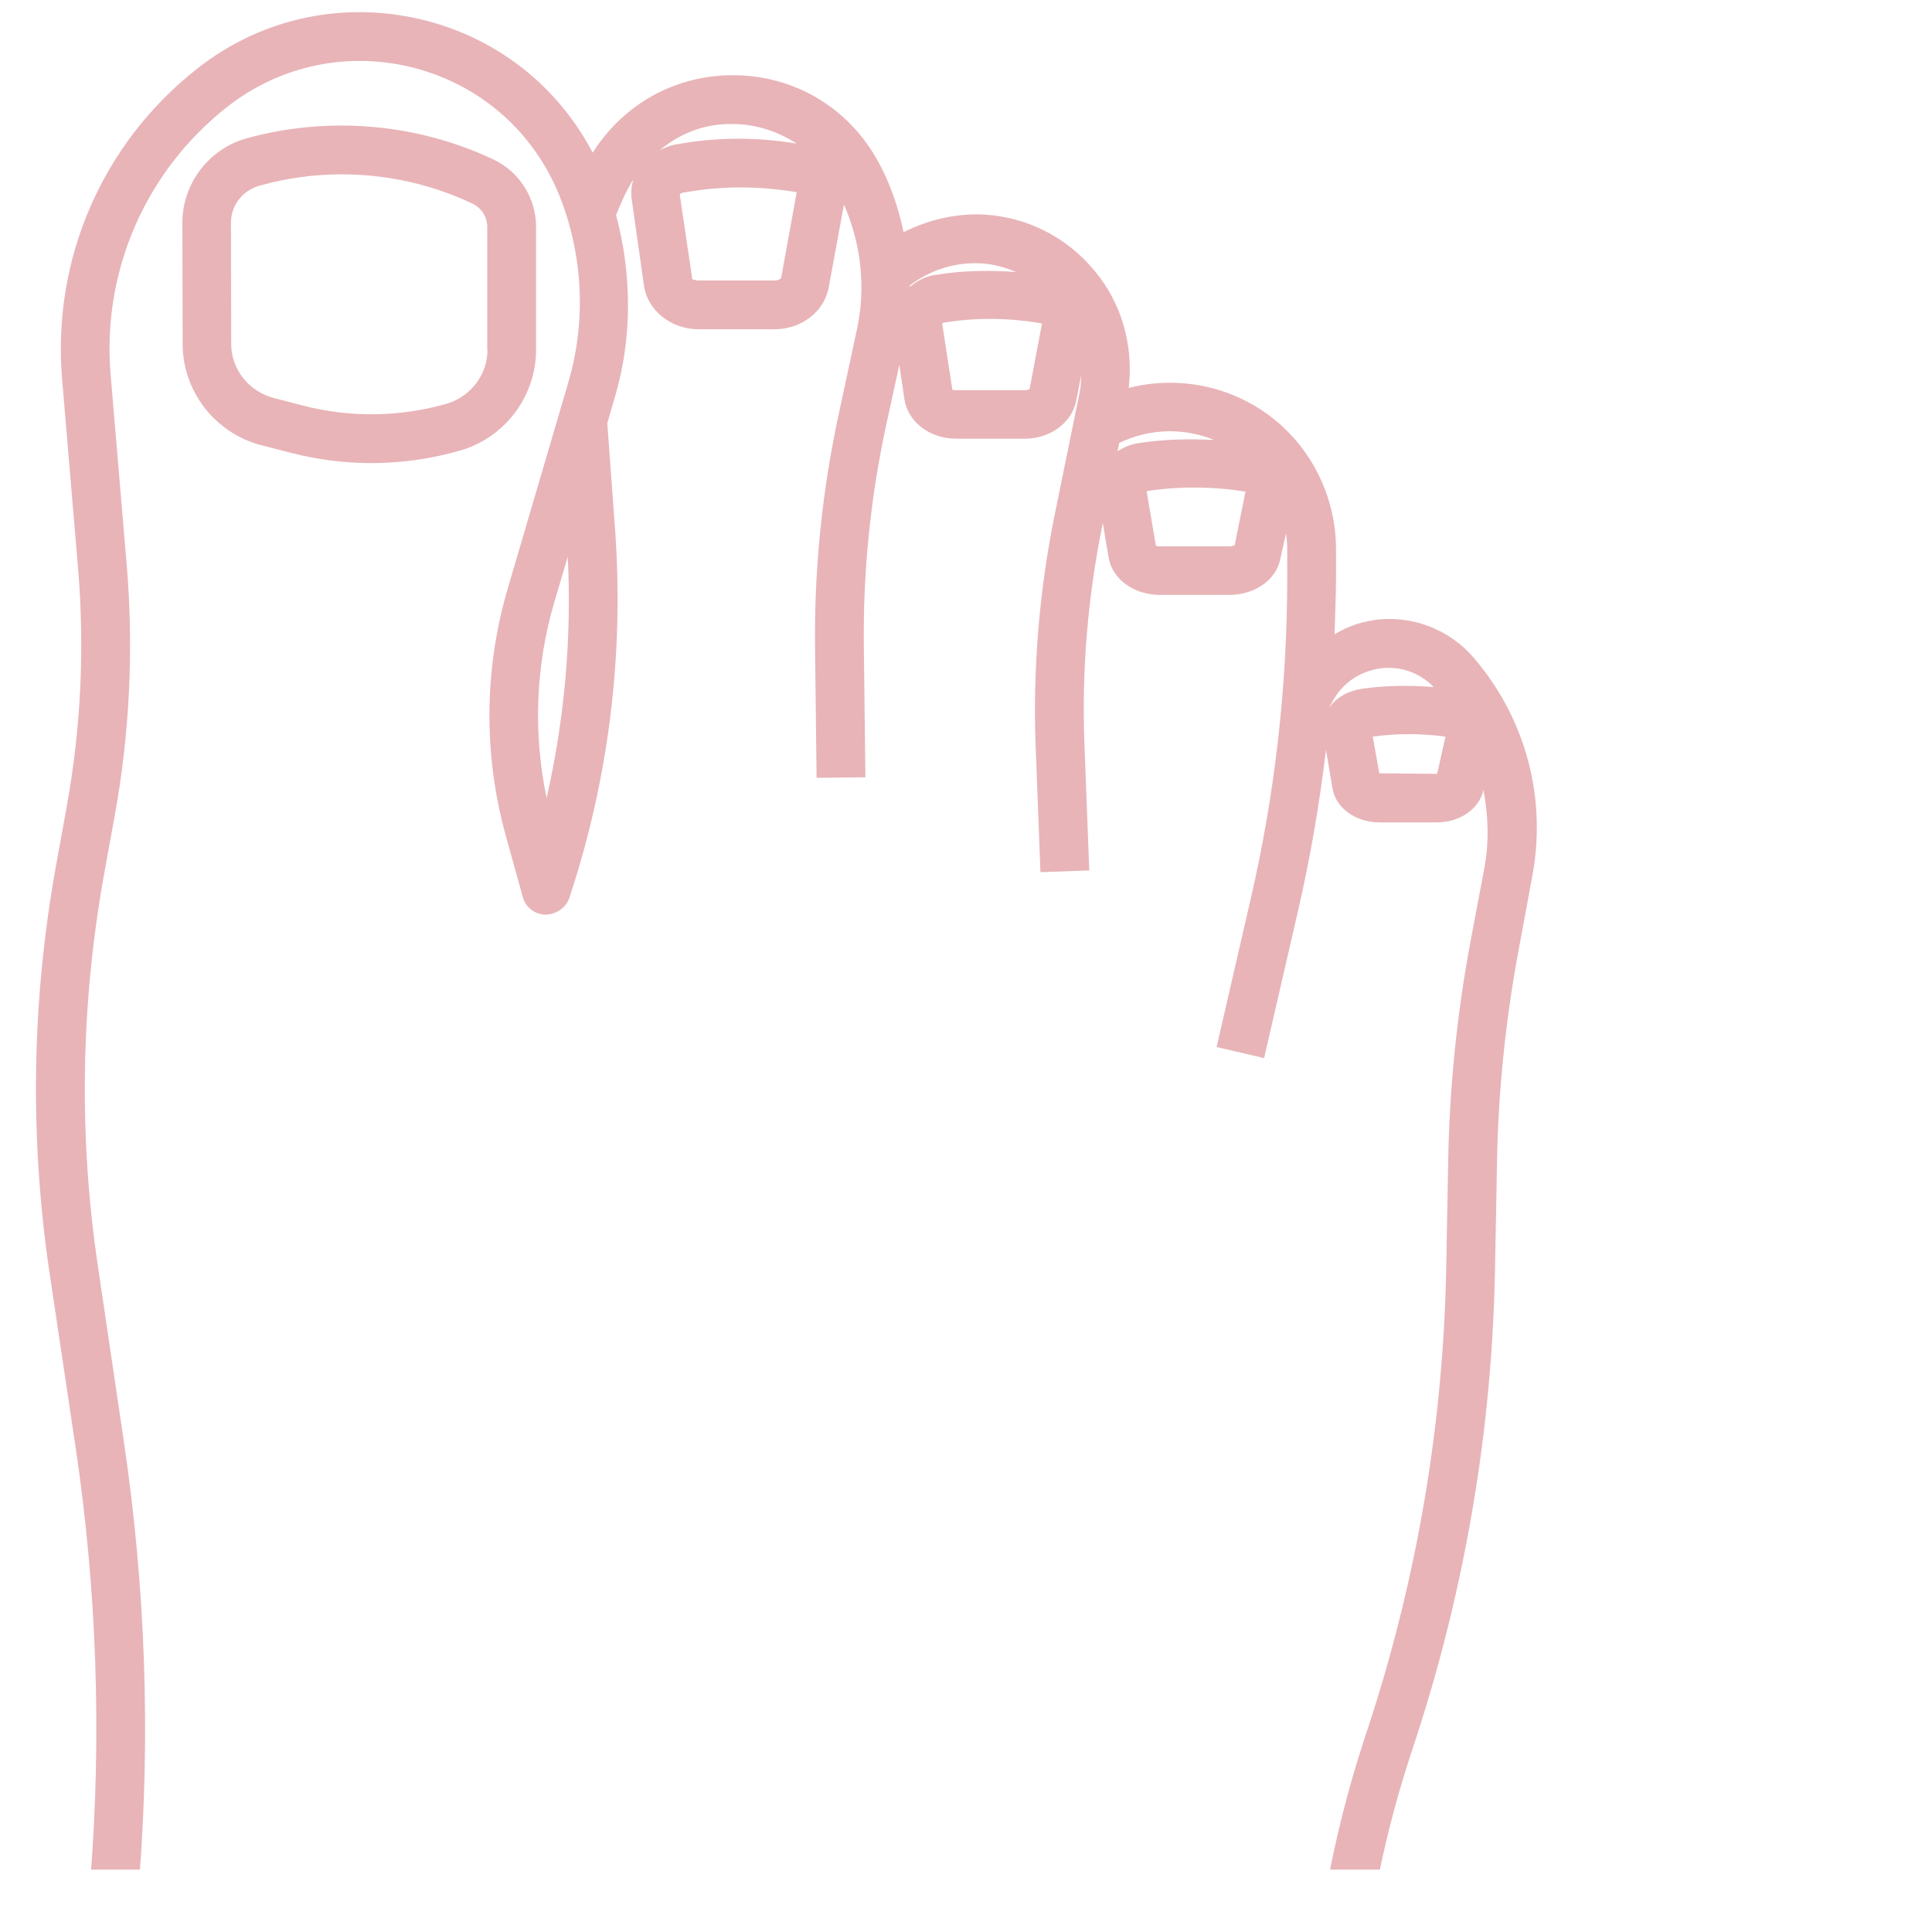 <svg version="1.0" preserveAspectRatio="xMidYMid meet" height="40" viewBox="0 0 30 30" zoomAndPan="magnify" width="40" xmlns:xlink="http://www.w3.org/1999/xlink" xmlns="http://www.w3.org/2000/svg"><defs><clipPath id="916f676afb"><path clip-rule="nonzero" d="M 0.484 0 L 24 0 L 24 29.031 L 0.484 29.031 Z M 0.484 0"></path></clipPath><clipPath id="0ffd439377"><path clip-rule="nonzero" d="M 0.484 0 L 1 0 L 1 29.031 L 0.484 29.031 Z M 0.484 0"></path></clipPath></defs><g clip-path="url(#916f676afb)"><path fill-rule="nonzero" fill-opacity="1" d="M 21.324 9.633 C 21.105 9.66 20.906 9.742 20.723 9.848 C 20.73 9.555 20.746 9.266 20.746 8.973 L 20.746 8.523 C 20.746 7.969 20.562 7.418 20.23 6.973 C 19.59 6.117 18.516 5.773 17.527 6.023 C 17.602 5.367 17.422 4.707 16.988 4.195 C 16.562 3.684 15.957 3.375 15.293 3.332 C 14.852 3.309 14.418 3.41 14.031 3.605 C 13.945 3.207 13.816 2.82 13.609 2.461 C 13.148 1.656 12.32 1.172 11.395 1.168 L 11.375 1.168 C 10.484 1.168 9.68 1.617 9.203 2.371 C 8.676 1.363 7.762 0.625 6.645 0.328 C 5.387 -0.004 4.082 0.262 3.062 1.066 C 1.59 2.223 0.805 4.027 0.965 5.895 L 1.211 8.809 C 1.316 10.051 1.258 11.305 1.035 12.531 L 0.871 13.434 C 0.492 15.531 0.457 17.66 0.77 19.77 L 1.18 22.516 C 1.504 24.707 1.578 26.941 1.406 29.148 L 1.199 31.801 L 1.953 31.859 L 2.16 29.207 C 2.34 26.941 2.258 24.652 1.926 22.402 L 1.52 19.66 C 1.219 17.633 1.254 15.586 1.617 13.57 L 1.781 12.668 C 2.016 11.375 2.078 10.055 1.965 8.742 L 1.719 5.832 C 1.578 4.219 2.258 2.66 3.527 1.66 C 4.359 1.008 5.426 0.789 6.449 1.059 C 7.473 1.332 8.285 2.051 8.684 3.031 C 9.055 3.957 9.105 4.988 8.824 5.941 L 7.887 9.129 C 7.516 10.383 7.504 11.715 7.855 12.98 L 8.117 13.926 C 8.16 14.09 8.305 14.199 8.469 14.203 C 8.633 14.199 8.785 14.102 8.84 13.945 C 9.453 12.094 9.691 10.168 9.551 8.223 L 9.43 6.57 L 9.551 6.156 C 9.82 5.238 9.812 4.258 9.566 3.34 C 9.637 3.16 9.715 2.984 9.816 2.816 C 9.82 2.809 9.828 2.805 9.832 2.793 C 9.805 2.891 9.793 2.988 9.809 3.094 L 10 4.441 C 10.059 4.824 10.422 5.113 10.848 5.113 L 12.023 5.113 C 12.445 5.113 12.797 4.84 12.867 4.469 L 13.105 3.176 C 13.371 3.785 13.449 4.461 13.305 5.121 L 13.023 6.434 C 12.766 7.625 12.641 8.844 12.656 10.062 L 12.68 12.078 L 13.438 12.07 L 13.414 10.051 C 13.398 8.891 13.516 7.727 13.762 6.594 L 13.965 5.664 L 14.043 6.195 C 14.098 6.555 14.438 6.812 14.848 6.812 L 15.914 6.812 C 16.309 6.812 16.645 6.562 16.711 6.223 L 16.789 5.828 C 16.785 5.914 16.785 6 16.766 6.086 L 16.379 7.984 C 16.137 9.172 16.035 10.391 16.082 11.605 L 16.156 13.543 L 16.914 13.516 L 16.84 11.574 C 16.793 10.422 16.891 9.266 17.121 8.137 L 17.125 8.125 L 17.215 8.66 C 17.273 8.996 17.609 9.238 18.016 9.238 L 19.082 9.238 C 19.48 9.238 19.809 9.012 19.879 8.688 L 19.969 8.281 C 19.98 8.359 19.988 8.438 19.988 8.52 L 19.988 8.969 C 19.988 10.656 19.797 12.344 19.414 13.988 L 18.891 16.258 L 19.629 16.43 L 20.152 14.16 C 20.344 13.332 20.488 12.492 20.59 11.645 L 20.691 12.242 C 20.742 12.547 21.051 12.77 21.422 12.77 L 22.309 12.77 C 22.672 12.77 22.969 12.562 23.035 12.266 C 23.109 12.656 23.125 13.062 23.051 13.469 L 22.832 14.629 C 22.625 15.742 22.508 16.879 22.488 18.008 L 22.457 19.672 C 22.414 22.082 22.012 24.465 21.266 26.758 L 21.176 27.031 C 20.672 28.578 20.387 30.188 20.324 31.812 L 21.082 31.84 C 21.141 30.285 21.414 28.746 21.898 27.266 L 21.988 26.992 C 22.758 24.629 23.172 22.168 23.215 19.684 L 23.246 18.02 C 23.266 16.934 23.379 15.84 23.578 14.77 L 23.793 13.605 C 24.02 12.398 23.695 11.168 22.898 10.23 C 22.512 9.77 21.922 9.543 21.324 9.629 Z M 8.488 12.391 C 8.277 11.383 8.316 10.336 8.609 9.344 L 8.816 8.645 C 8.879 9.91 8.766 11.164 8.488 12.391 Z M 10.492 2.242 L 10.48 2.246 C 10.395 2.262 10.316 2.297 10.246 2.332 C 10.559 2.07 10.949 1.914 11.387 1.926 C 11.75 1.93 12.082 2.043 12.371 2.23 C 11.75 2.125 11.117 2.129 10.504 2.242 L 10.488 2.242 Z M 12.125 4.32 C 12.121 4.332 12.086 4.355 12.023 4.355 L 10.848 4.355 C 10.793 4.355 10.758 4.336 10.75 4.336 L 10.555 3.02 C 10.559 3.012 10.578 2.996 10.617 2.988 L 10.633 2.988 C 11.184 2.887 11.762 2.883 12.371 2.984 L 12.129 4.32 Z M 14.512 4.27 L 14.508 4.27 C 14.355 4.297 14.234 4.367 14.129 4.453 C 14.129 4.449 14.125 4.441 14.125 4.434 C 14.445 4.191 14.832 4.066 15.242 4.09 C 15.43 4.102 15.609 4.152 15.777 4.223 C 15.359 4.195 14.934 4.199 14.523 4.27 Z M 15.988 6.039 C 15.984 6.043 15.957 6.059 15.914 6.059 L 14.844 6.059 C 14.812 6.059 14.789 6.047 14.789 6.059 L 14.629 5.016 C 14.629 5.016 14.633 5.016 14.637 5.016 L 14.648 5.012 C 15.137 4.93 15.652 4.93 16.18 5.023 Z M 17.684 6.879 C 17.559 6.898 17.449 6.945 17.352 7.008 L 17.379 6.879 C 17.852 6.648 18.387 6.641 18.855 6.832 C 18.465 6.812 18.074 6.82 17.691 6.879 Z M 19.172 8.465 C 19.168 8.469 19.133 8.484 19.082 8.484 L 18.016 8.484 C 17.988 8.484 17.965 8.48 17.949 8.477 L 17.805 7.629 C 17.809 7.629 17.812 7.625 17.812 7.625 C 18.297 7.551 18.809 7.551 19.34 7.633 Z M 21.141 10.699 C 21.141 10.699 21.141 10.699 21.137 10.699 C 20.934 10.727 20.758 10.828 20.648 10.977 C 20.648 10.965 20.652 10.957 20.652 10.945 L 20.664 10.949 C 20.805 10.637 21.086 10.43 21.43 10.379 C 21.742 10.336 22.043 10.445 22.262 10.668 C 21.891 10.641 21.52 10.641 21.152 10.695 L 21.141 10.695 Z M 22.316 12.016 L 22.309 12.016 L 21.418 12.008 L 21.316 11.438 C 21.684 11.387 22.062 11.387 22.445 11.438 Z M 22.316 12.016" fill="#e8b4b8"></path></g><path fill-rule="nonzero" fill-opacity="1" d="M 8.324 5.434 L 8.324 3.52 C 8.324 3.078 8.066 2.668 7.664 2.477 C 6.469 1.914 5.105 1.797 3.828 2.148 C 3.242 2.312 2.832 2.852 2.832 3.457 L 2.836 5.34 C 2.836 6.078 3.34 6.727 4.059 6.914 L 4.516 7.031 C 4.926 7.137 5.344 7.191 5.766 7.191 C 6.23 7.191 6.695 7.125 7.145 6.996 C 7.84 6.797 8.324 6.152 8.324 5.434 Z M 7.57 5.434 C 7.57 5.816 7.309 6.16 6.934 6.27 C 6.207 6.477 5.438 6.488 4.703 6.297 L 4.25 6.18 C 3.863 6.078 3.59 5.734 3.59 5.34 L 3.586 3.457 C 3.586 3.188 3.77 2.953 4.031 2.883 C 4.449 2.766 4.875 2.707 5.305 2.707 C 6.004 2.707 6.699 2.859 7.34 3.164 C 7.477 3.23 7.566 3.371 7.566 3.52 L 7.566 5.434 Z M 7.57 5.434" fill="#e8b4b8"></path><g clip-path="url(#0ffd439377)"><path fill-rule="nonzero" fill-opacity="1" d="M 0 12.531 C -0.223 11.305 -0.285 10.051 -0.176 8.809 L 0.07 5.898 C 0.23 4.027 -0.555 2.223 -2.027 1.066 C -3.047 0.262 -4.352 -0.004 -5.609 0.328 C -6.727 0.625 -7.641 1.363 -8.172 2.371 C -8.648 1.613 -9.477 1.145 -10.359 1.168 C -11.285 1.176 -12.113 1.656 -12.574 2.461 C -12.777 2.82 -12.91 3.207 -12.996 3.605 C -13.387 3.41 -13.82 3.305 -14.258 3.332 C -14.922 3.375 -15.527 3.684 -15.957 4.195 C -16.387 4.707 -16.57 5.363 -16.496 6.023 C -17.484 5.773 -18.559 6.117 -19.199 6.977 C -19.531 7.418 -19.711 7.969 -19.711 8.523 L -19.711 8.973 C -19.711 9.266 -19.699 9.555 -19.688 9.848 C -19.875 9.742 -20.074 9.66 -20.293 9.633 C -20.891 9.547 -21.477 9.773 -21.867 10.23 C -22.66 11.168 -22.988 12.402 -22.762 13.609 L -22.543 14.773 C -22.344 15.844 -22.234 16.938 -22.215 18.023 L -22.184 19.688 C -22.137 22.172 -21.723 24.629 -20.953 26.992 L -20.863 27.27 C -20.383 28.75 -20.105 30.289 -20.047 31.844 L -19.293 31.812 C -19.352 30.188 -19.641 28.582 -20.145 27.035 L -20.234 26.758 C -20.98 24.469 -21.383 22.082 -21.426 19.672 L -21.457 18.012 C -21.477 16.883 -21.59 15.746 -21.801 14.633 L -22.02 13.469 C -22.094 13.066 -22.074 12.66 -22.004 12.266 L -22.004 12.27 C -21.934 12.566 -21.637 12.773 -21.277 12.773 L -20.387 12.773 C -20.02 12.773 -19.711 12.551 -19.66 12.242 L -19.555 11.648 C -19.457 12.492 -19.312 13.332 -19.121 14.16 L -18.594 16.434 L -17.855 16.262 L -18.383 13.988 C -18.766 12.348 -18.957 10.66 -18.957 8.973 L -18.957 8.52 C -18.957 8.441 -18.949 8.359 -18.938 8.281 L -18.848 8.691 C -18.773 9.016 -18.449 9.242 -18.051 9.242 L -16.984 9.242 C -16.574 9.242 -16.238 9 -16.184 8.664 L -16.09 8.125 L -16.086 8.137 C -15.855 9.266 -15.762 10.426 -15.805 11.578 L -15.879 13.516 L -15.125 13.547 L -15.051 11.605 C -15.004 10.395 -15.102 9.176 -15.348 7.984 L -15.734 6.09 C -15.75 6 -15.754 5.918 -15.758 5.828 L -15.68 6.223 C -15.613 6.566 -15.277 6.812 -14.883 6.812 L -13.812 6.812 C -13.402 6.812 -13.066 6.555 -13.012 6.199 L -12.93 5.668 L -12.73 6.598 C -12.484 7.73 -12.367 8.895 -12.379 10.055 L -12.406 12.07 L -11.648 12.082 L -11.625 10.062 C -11.609 8.848 -11.73 7.625 -11.988 6.438 L -12.273 5.121 C -12.414 4.465 -12.336 3.789 -12.074 3.176 L -11.832 4.469 C -11.766 4.844 -11.41 5.113 -10.992 5.113 L -9.816 5.113 C -9.387 5.113 -9.023 4.824 -8.969 4.441 L -8.777 3.094 C -8.762 2.992 -8.77 2.891 -8.797 2.797 C -8.793 2.805 -8.785 2.809 -8.781 2.816 C -8.684 2.984 -8.605 3.16 -8.531 3.34 C -8.781 4.262 -8.789 5.238 -8.516 6.156 L -8.395 6.57 L -8.516 8.223 C -8.66 10.168 -8.422 12.094 -7.805 13.945 C -7.754 14.105 -7.602 14.219 -7.438 14.207 C -7.27 14.203 -7.125 14.09 -7.082 13.93 L -6.82 12.98 C -6.473 11.719 -6.48 10.387 -6.852 9.129 L -7.789 5.941 C -8.07 4.988 -8.023 3.957 -7.648 3.035 C -7.254 2.055 -6.438 1.332 -5.414 1.062 C -4.391 0.789 -3.328 1.008 -2.496 1.664 C -1.223 2.66 -0.547 4.223 -0.684 5.832 L -0.93 8.746 C -1.043 10.055 -0.98 11.375 -0.746 12.668 L -0.582 13.57 C -0.219 15.586 -0.184 17.633 -0.484 19.66 L -0.895 22.406 C -1.227 24.656 -1.305 26.945 -1.129 29.211 L -0.922 31.859 L -0.164 31.801 L -0.371 29.148 C -0.547 26.941 -0.469 24.711 -0.145 22.516 L 0.262 19.77 C 0.574 17.664 0.539 15.531 0.16 13.438 L -0.004 12.535 Z M -20.387 12.016 L -21.281 12.008 L -21.41 11.434 C -21.043 11.387 -20.656 11.387 -20.285 11.438 L -20.383 12.016 Z M -20.105 10.699 L -20.113 10.695 C -20.484 10.641 -20.855 10.641 -21.23 10.668 C -21.012 10.449 -20.707 10.336 -20.395 10.379 C -20.051 10.43 -19.773 10.637 -19.633 10.949 L -19.621 10.969 C -19.73 10.828 -19.902 10.727 -20.105 10.699 Z M -16.914 8.477 C -16.934 8.48 -16.953 8.484 -16.98 8.484 L -18.051 8.484 C -18.082 8.484 -18.109 8.48 -18.113 8.492 L -18.305 7.625 C -17.805 7.547 -17.281 7.547 -16.785 7.625 L -16.773 7.625 C -16.773 7.625 -16.773 7.625 -16.77 7.625 L -16.914 8.473 Z M -16.652 6.879 L -16.664 6.875 C -17.043 6.82 -17.434 6.812 -17.82 6.832 C -17.355 6.637 -16.82 6.648 -16.344 6.875 L -16.316 7.008 C -16.418 6.945 -16.527 6.898 -16.652 6.879 Z M -13.738 6.039 C -13.742 6.043 -13.77 6.055 -13.812 6.055 L -14.879 6.055 C -14.914 6.055 -14.938 6.047 -14.941 6.059 L -15.148 5.012 C -15.148 5.012 -15.145 5.012 -15.141 5.012 C -14.645 4.926 -14.117 4.93 -13.617 5.012 L -13.602 5.016 L -13.594 5.02 Z M -13.094 4.453 C -13.199 4.367 -13.324 4.293 -13.477 4.27 C -13.477 4.27 -13.488 4.266 -13.488 4.266 C -13.902 4.195 -14.324 4.195 -14.746 4.223 C -14.578 4.152 -14.398 4.102 -14.207 4.09 C -13.797 4.066 -13.41 4.188 -13.094 4.434 C -13.094 4.441 -13.094 4.445 -13.094 4.453 Z M -9.711 4.32 C -9.719 4.332 -9.754 4.355 -9.812 4.355 L -10.992 4.355 C -11.047 4.355 -11.082 4.332 -11.09 4.332 L -11.277 2.988 C -10.727 2.883 -10.148 2.887 -9.586 2.988 L -9.57 2.992 L -9.523 2.988 L -9.711 4.324 Z M -9.445 2.246 C -9.445 2.246 -9.461 2.242 -9.461 2.242 C -10.082 2.129 -10.715 2.129 -11.336 2.23 C -11.051 2.043 -10.715 1.93 -10.355 1.926 L -10.344 1.926 C -9.922 1.926 -9.539 2.078 -9.227 2.328 C -9.297 2.293 -9.363 2.262 -9.445 2.246 Z M -7.781 8.645 L -7.574 9.344 C -7.281 10.336 -7.242 11.383 -7.453 12.391 C -7.73 11.164 -7.844 9.91 -7.781 8.645 Z M -7.781 8.645" fill="#e8b4b8"></path></g></svg>